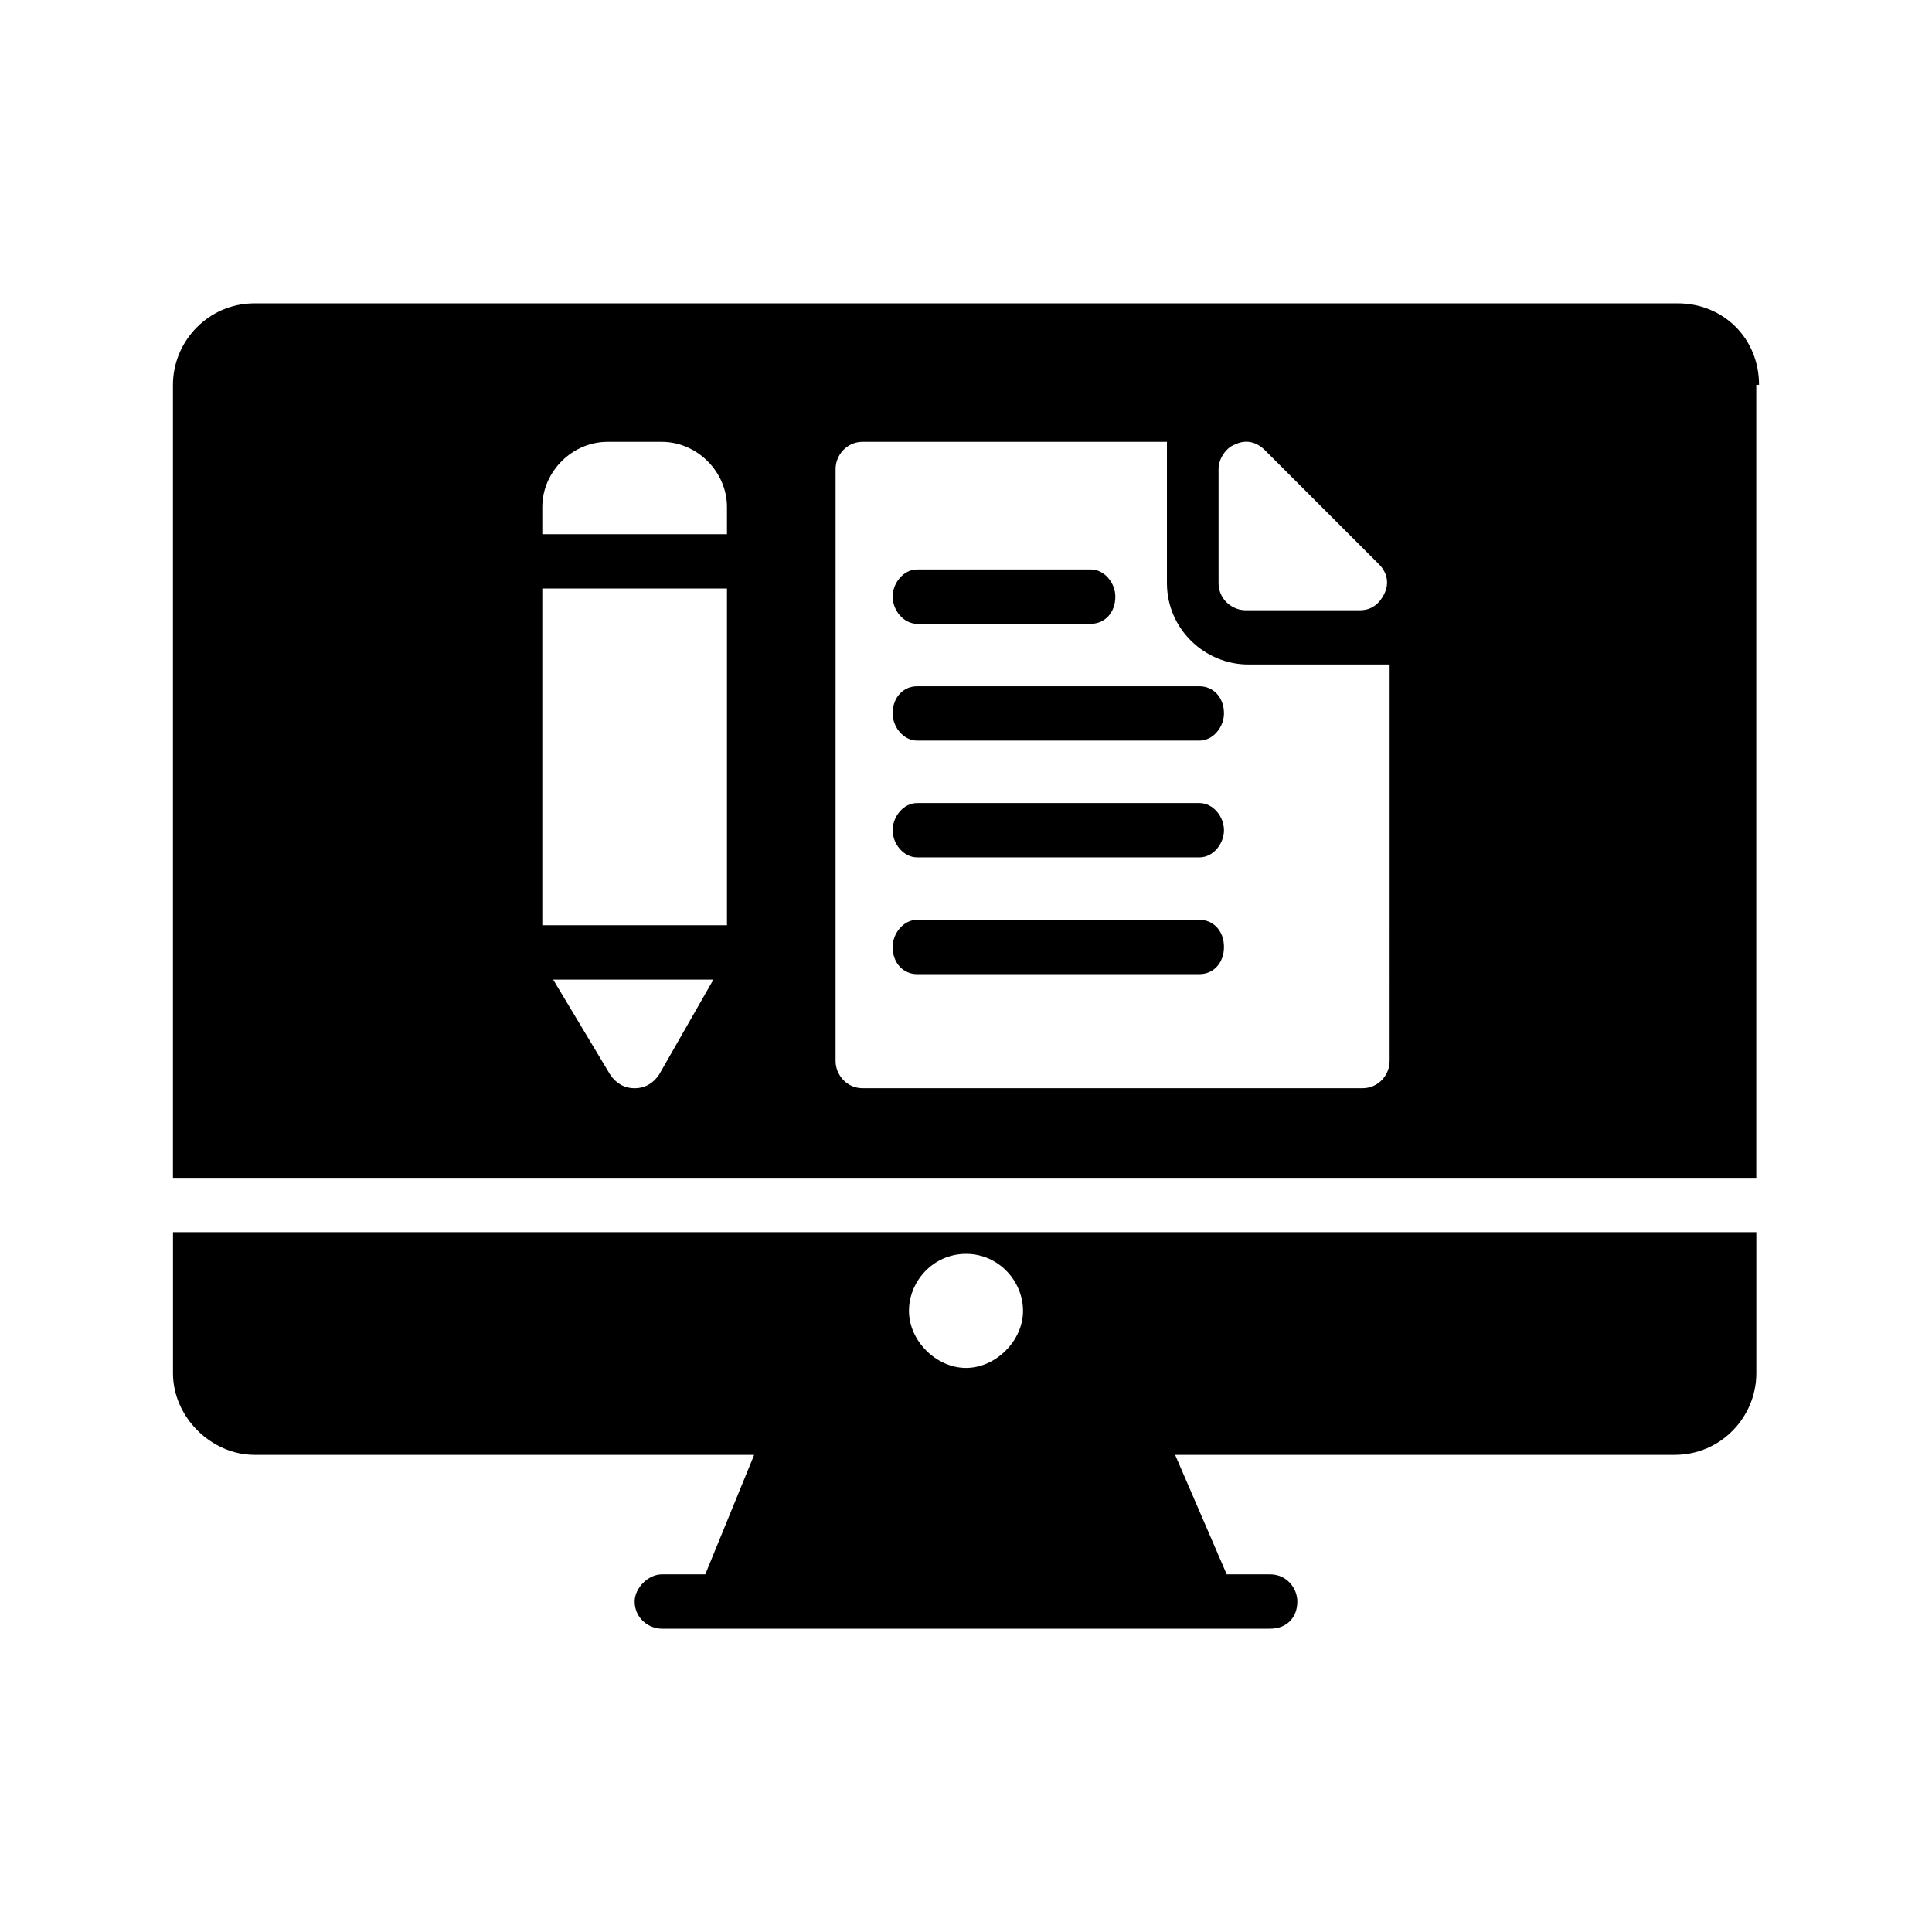 <?xml version="1.0" encoding="UTF-8"?>
<!-- Uploaded to: ICON Repo, www.svgrepo.com, Generator: ICON Repo Mixer Tools -->
<svg fill="#000000" width="800px" height="800px" version="1.1" viewBox="144 144 512 512" xmlns="http://www.w3.org/2000/svg">
 <g>
  <path d="m461.89 356.82h-74.852c-3.598 0-6.477 3.598-6.477 7.199 0 3.598 2.879 7.199 6.477 7.199h74.852c3.598 0 6.477-3.598 6.477-7.199s-2.879-7.199-6.477-7.199z"/>
  <path d="m387.04 309.31h46.062c3.598 0 6.477-2.879 6.477-7.199 0-3.598-2.879-7.199-6.477-7.199h-46.062c-3.598 0-6.477 3.598-6.477 7.199 0 3.602 2.879 7.199 6.477 7.199z"/>
  <path d="m461.89 325.87h-74.852c-3.598 0-6.477 2.879-6.477 7.199 0 3.598 2.879 7.199 6.477 7.199h74.852c3.598 0 6.477-3.598 6.477-7.199 0-4.32-2.879-7.199-6.477-7.199z"/>
  <path d="m461.89 387.76h-74.852c-3.598 0-6.477 3.598-6.477 7.199 0 4.32 2.879 7.199 6.477 7.199h74.852c3.598 0 6.477-2.879 6.477-7.199 0-4.32-2.879-7.199-6.477-7.199z"/>
  <path d="m211.43 529.55h132.43l-12.957 31.668h-11.516c-3.598 0-7.199 3.598-7.199 7.199 0 4.32 3.598 7.199 7.199 7.199h161.22c4.32 0 7.199-2.879 7.199-7.199 0-3.598-2.879-7.199-7.199-7.199h-11.516l-13.672-31.668h132.43c12.234 0 21.594-10.078 21.594-21.594v-37.426h-419.6v37.426c0 11.516 10.074 21.594 21.59 21.594zm188.57-53.262c8.637 0 15.113 7.199 15.113 15.113 0 7.918-7.199 15.113-15.113 15.113-7.918 0-15.113-7.199-15.113-15.113-0.004-7.914 6.477-15.113 15.113-15.113z"/>
  <path d="m610.16 245.98c0-12.234-9.355-21.594-21.594-21.594l-377.14 0.004c-12.234 0-21.594 10.078-21.594 21.594v210.16h419.6v-210.16zm-143.23 22.312c0-2.879 2.16-5.758 4.32-6.477 2.879-1.441 5.758-0.719 7.918 1.441l30.23 30.23c2.16 2.16 2.879 5.039 1.441 7.918-1.441 2.879-3.598 4.32-6.477 4.32h-30.23c-3.598 0-7.199-2.879-7.199-7.199zm-148.27 160.5c-1.441 2.16-3.598 3.598-6.477 3.598s-5.039-1.441-6.477-3.598l-15.113-25.191h42.465zm17.996-39.586h-48.941v-89.246h48.941zm0-103.64h-48.941v-7.199c0-9.355 7.918-17.273 17.273-17.273h14.395c9.355 0 17.273 7.918 17.273 17.273zm175.61 139.62c0 3.598-2.879 7.199-7.199 7.199h-132.43c-4.32 0-7.199-3.598-7.199-7.199l0.004-156.9c0-3.598 2.879-7.199 7.199-7.199h80.609v37.426c0 12.234 10.078 21.594 21.594 21.594h37.426z"/>
 </g>
</svg>